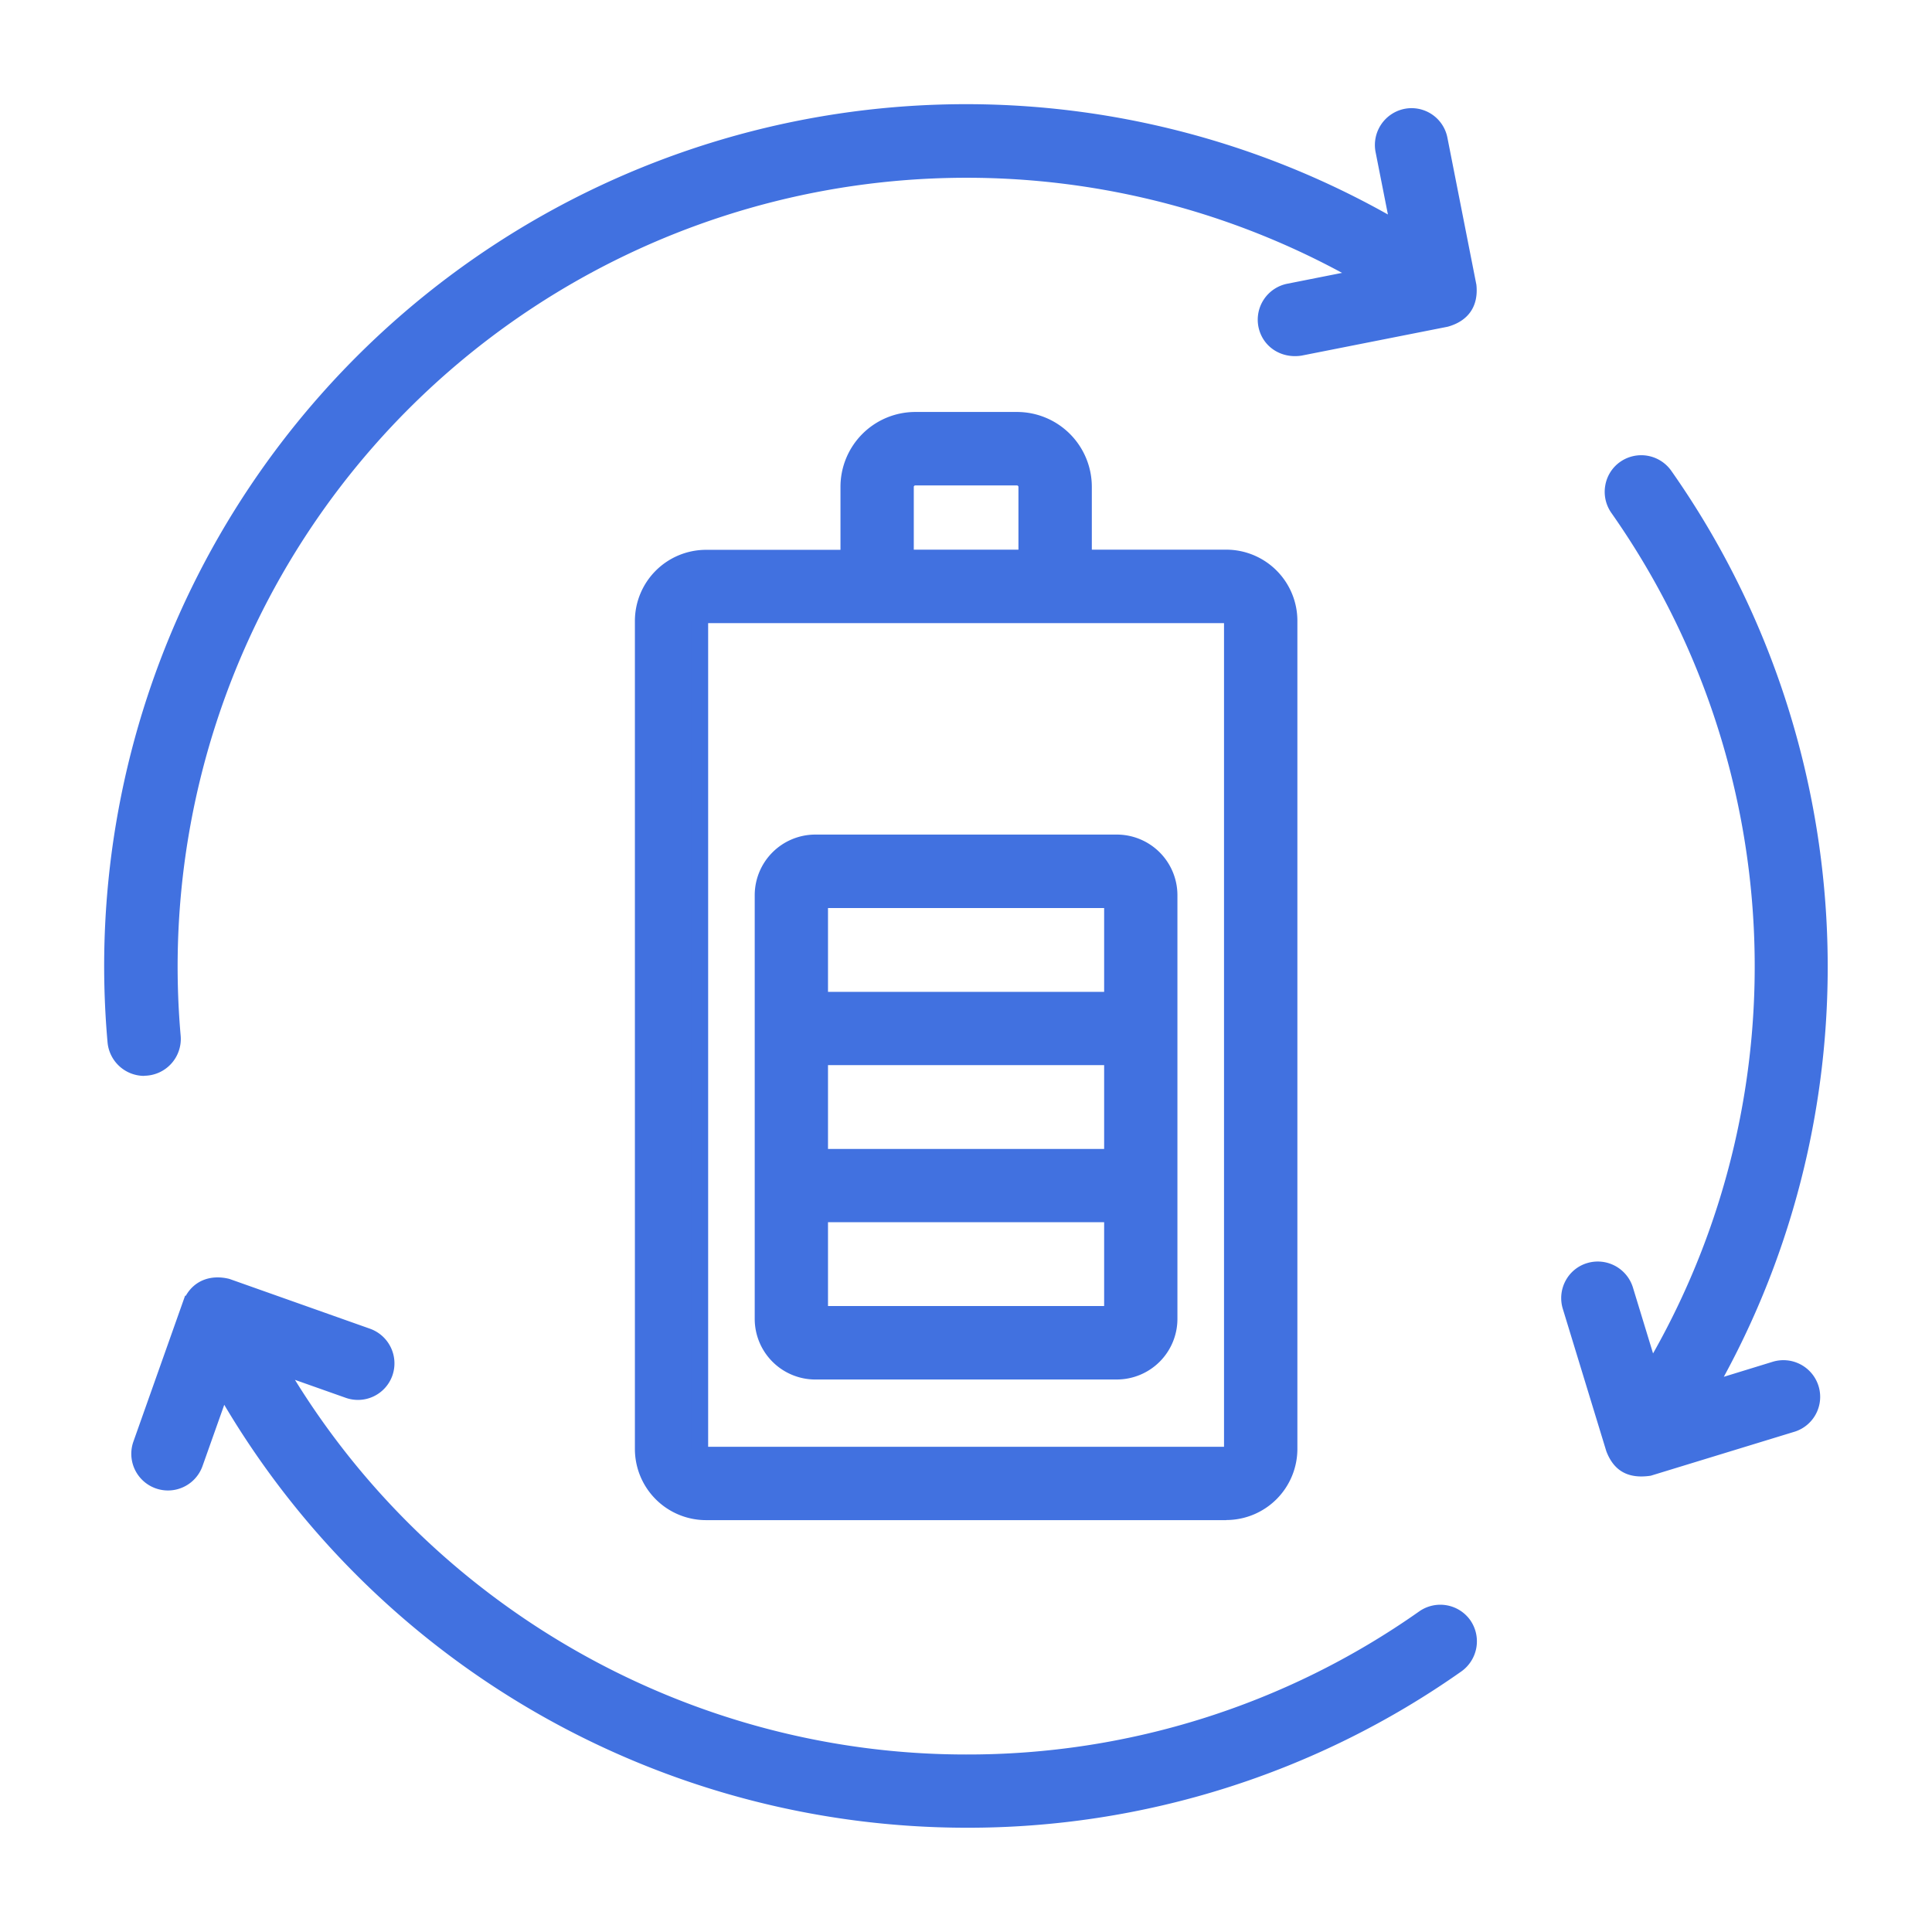 <svg id="Camada_1" data-name="Camada 1" xmlns="http://www.w3.org/2000/svg" width="952" height="952" viewBox="0 0 952 952">
  <defs>
    <style>
      .cls-1 {
        fill: #73bcc6;
      }

      .cls-2, .cls-3 {
        fill: #4171e0;
      }

      .cls-2 {
        fill-rule: evenodd;
      }
    </style>
  </defs>
  <polygon class="cls-1" points="111.96 287.94 110.07 289.1 110.07 289.08 111.96 287.94"/>
  <g>
    <path class="cls-2" d="M892.09,684.29A13.77,13.77,0,0,1,883,701.48l-.07,0L812.8,723c-8.9,1.33-14.22-1.3-17.29-9.25l-21.39-70a13.84,13.84,0,1,1,26.48-8.05l12.74,41.68c79.36-132.51,73.25-300.2-15.9-427a13.84,13.84,0,1,1,22.65-15.92c94,133.7,101.91,310.13,20.51,451.1L874.8,675a13.89,13.89,0,0,1,17.29,9.26ZM712.44,156.88l-71.91,14.23c-7.67,1.18-14.76-3.35-16.27-11a13.85,13.85,0,0,1,10.91-16.22l38.16-7.56A390.24,390.24,0,0,0,476,83.26c-229.9,0-411.32,197.4-391.18,427.61a13.84,13.84,0,0,1-27.58,2.39C35.64,266.75,229.16,55.6,476,55.6A417.32,417.32,0,0,1,689.84,114L682,74.1a13.85,13.85,0,1,1,27.17-5.37l14.22,72c.88,8.42-2.91,13.85-10.91,16.12Zm8.63,643.91a13.88,13.88,0,0,1-3.36,19.3A420.67,420.67,0,0,1,109.58,682.2L95.81,721a13.84,13.84,0,1,1-26.09-9.25l24.46-69h0c3.08-7.71,9.82-10.35,17.65-8.46l69.08,24.48a13.82,13.82,0,1,1-9.24,26.06l-36-12.73C205.34,792.63,335.42,868.75,476,868.75a390.29,390.29,0,0,0,225.74-71.34,13.85,13.85,0,0,1,19.29,3.38ZM548.28,443.22H403.79V493H548.28ZM403.79,570.37H548.28V520.62H403.79Zm0,77.4H548.28V598H403.79Zm-2.06,27.76H550.35A25.69,25.69,0,0,0,576,649.86V441.13a25.69,25.69,0,0,0-25.61-25.67H401.73a25.69,25.69,0,0,0-25.62,25.67V649.86A25.69,25.69,0,0,0,401.73,675.53ZM607.36,305.92a3.14,3.14,0,0,0-3.12-3.09H347.85a3.13,3.13,0,0,0-3.13,3.09v408a3.21,3.21,0,0,0,3.13,3.18H604.24a3.22,3.22,0,0,0,3.12-3.18v-408ZM446.05,239.86v35.22h60V239.86A5,5,0,0,0,501.1,235H451a5,5,0,0,0-4.95,4.88Zm55.05-32.64H451a32.67,32.67,0,0,0-32.63,32.64v35.22H347.85A30.85,30.85,0,0,0,317,305.92v408a30.85,30.85,0,0,0,30.81,30.84H604.24A30.85,30.85,0,0,0,635,713.94v-408a30.86,30.86,0,0,0-30.8-30.85H533.73V239.85a32.67,32.67,0,0,0-32.62-32.63Z"/>
    <path class="cls-3" d="M476,900.62A425.48,425.48,0,0,1,110.5,692.22L99.79,722.41a18.06,18.06,0,1,1-34.05-12.08L91.2,638.48h.36c4.19-7.38,12.1-10.56,21.28-8.34l.42.13,69.08,24.47a18.13,18.13,0,0,1,11,23.09,18,18,0,0,1-23.06,10.92l-24.94-8.82C215.92,794.09,341.56,864.53,476,864.53A386,386,0,0,0,699.35,794a18.11,18.11,0,0,1,25.17,4.41h0a18.21,18.21,0,0,1-4.37,25.15A422,422,0,0,1,476,900.62ZM108.71,672.05l4.55,8.08a416.44,416.44,0,0,0,602,136.51,9.64,9.64,0,0,0-11.08-15.77A394.49,394.49,0,0,1,476,873c-141.36,0-273.17-76.17-344-198.8l-5.72-9.9,46.76,16.55a9.59,9.59,0,0,0,12.28-5.8,9.67,9.67,0,0,0-5.87-12.32l-68.85-24.4c-4.29-1-9.87-.71-12.54,6l-.15.37L73.69,713.16a9.63,9.63,0,1,0,18.15,6.43Zm495.53,77H347.85a35.08,35.08,0,0,1-35-35.06v-408a35.08,35.08,0,0,1,35-35.06h66.3v-31A36.89,36.89,0,0,1,451,203H501.1A36.89,36.89,0,0,1,538,239.85v31h66.29a35.07,35.07,0,0,1,35,35.06v408A35.08,35.08,0,0,1,604.24,749ZM347.85,279.29a26.64,26.64,0,0,0-26.59,26.63v408a26.64,26.64,0,0,0,26.59,26.62H604.24a26.63,26.63,0,0,0,26.58-26.62v-408a26.64,26.64,0,0,0-26.58-26.63H529.51V239.85a28.44,28.44,0,0,0-28.4-28.41H451a28.45,28.45,0,0,0-28.41,28.42v39.43ZM808.8,727.53c-8.39,0-14-4-17.22-12.27l-.1-.29-21.39-70a18.05,18.05,0,0,1,1.35-13.87,17.84,17.84,0,0,1,10.67-8.72,18.14,18.14,0,0,1,22.53,12.07l9.91,32.45C888,537,880.28,375.48,794,252.73a18.06,18.06,0,0,1-3-13.51,17.87,17.87,0,0,1,7.4-11.67A18.11,18.11,0,0,1,823.54,232c92.62,131.76,102.4,305.84,25.88,446.42L873.57,671a18.12,18.12,0,0,1,22.55,12.07,18,18,0,0,1-11.92,22.44l-.22.06-70.55,21.59A31.88,31.88,0,0,1,808.8,727.53Zm-9.3-15.18c2.26,5.75,5.54,7.49,12.38,6.51l69.89-21.43a9.54,9.54,0,0,0,6.28-11.91h0a9.68,9.68,0,0,0-12-6.44l-44.43,13.57,5.36-9.27c80.43-139.29,72.46-314.58-20.31-446.56a9.67,9.67,0,0,0-13.43-2.35,9.63,9.63,0,0,0-2.31,13.42C891,376,897.26,545.41,817,679.49l-4.88,8.15-15.51-50.77a9.7,9.7,0,0,0-12-6.45,9.43,9.43,0,0,0-5.65,4.63,9.63,9.63,0,0,0-.73,7.42Zm-195.26,9H347.85a7.48,7.48,0,0,1-7.35-7.4v-408a7.33,7.33,0,0,1,7.35-7.3H604.24a7.33,7.33,0,0,1,7.34,7.3v408A7.47,7.47,0,0,1,604.24,721.34Zm-255.3-8.44h254.2V307.05H348.94Zm201.41-33.15H401.73a29.9,29.9,0,0,1-29.84-29.89V441.13a29.9,29.9,0,0,1,29.84-29.89H550.35a29.89,29.89,0,0,1,29.83,29.89V649.86A29.89,29.89,0,0,1,550.35,679.75ZM401.73,419.68a21.45,21.45,0,0,0-21.4,21.45V649.86a21.45,21.45,0,0,0,21.4,21.45H550.35a21.44,21.44,0,0,0,21.39-21.45V441.13a21.44,21.44,0,0,0-21.39-21.45ZM552.5,652H399.57V593.81H552.5ZM408,643.56H544.07V602.25H408Zm144.49-69H399.57V516.4H552.5ZM408,566.15H544.07V524.84H408Zm-337-36a18.17,18.17,0,0,1-18-16.49A424.69,424.69,0,0,1,683.9,105.69l-6.08-30.77A18.18,18.18,0,0,1,692,53.65a18,18,0,0,1,21.23,14.26l14.27,72.41c1.1,10.43-3.85,17.76-13.95,20.62l-.33.08-71.91,14.22c-10.25,1.58-19.3-4.56-21.22-14.26a18.07,18.07,0,0,1,14.21-21.17l27-5.35a388.73,388.73,0,0,0-572.27,376,18.14,18.14,0,0,1-18,19.62ZM476,59.82A416,416,0,0,0,61.48,512.89a9.6,9.6,0,0,0,16.67,5.64,9.49,9.49,0,0,0,2.51-7.29,397,397,0,0,1,594.8-378.5l9.63,5.61L636,148.08a9.64,9.64,0,0,0-7.59,11.27c1.05,5.26,5.88,8.44,11.49,7.59l71.55-14.16c5.93-1.73,8.33-5.26,7.73-11.4L705,69.55a9.62,9.62,0,0,0-4.11-6.2,9.52,9.52,0,0,0-7.19-1.43A9.73,9.73,0,0,0,686.1,73.3l9.71,49.14-8.12-4.82A415.16,415.16,0,0,0,476,59.82ZM552.5,497.18H399.57V439H552.5ZM408,488.75H544.07V447.44H408ZM510.27,279.29H441.83V239.86a9,9,0,0,1,2.73-6.46,9.16,9.16,0,0,1,6.43-2.64H501.1a9.14,9.14,0,0,1,9.17,9.1Zm-60-8.43h51.57v-31a.74.74,0,0,0-.73-.66H451a.74.74,0,0,0-.73.66h0Z"/>
  </g>
</svg>
